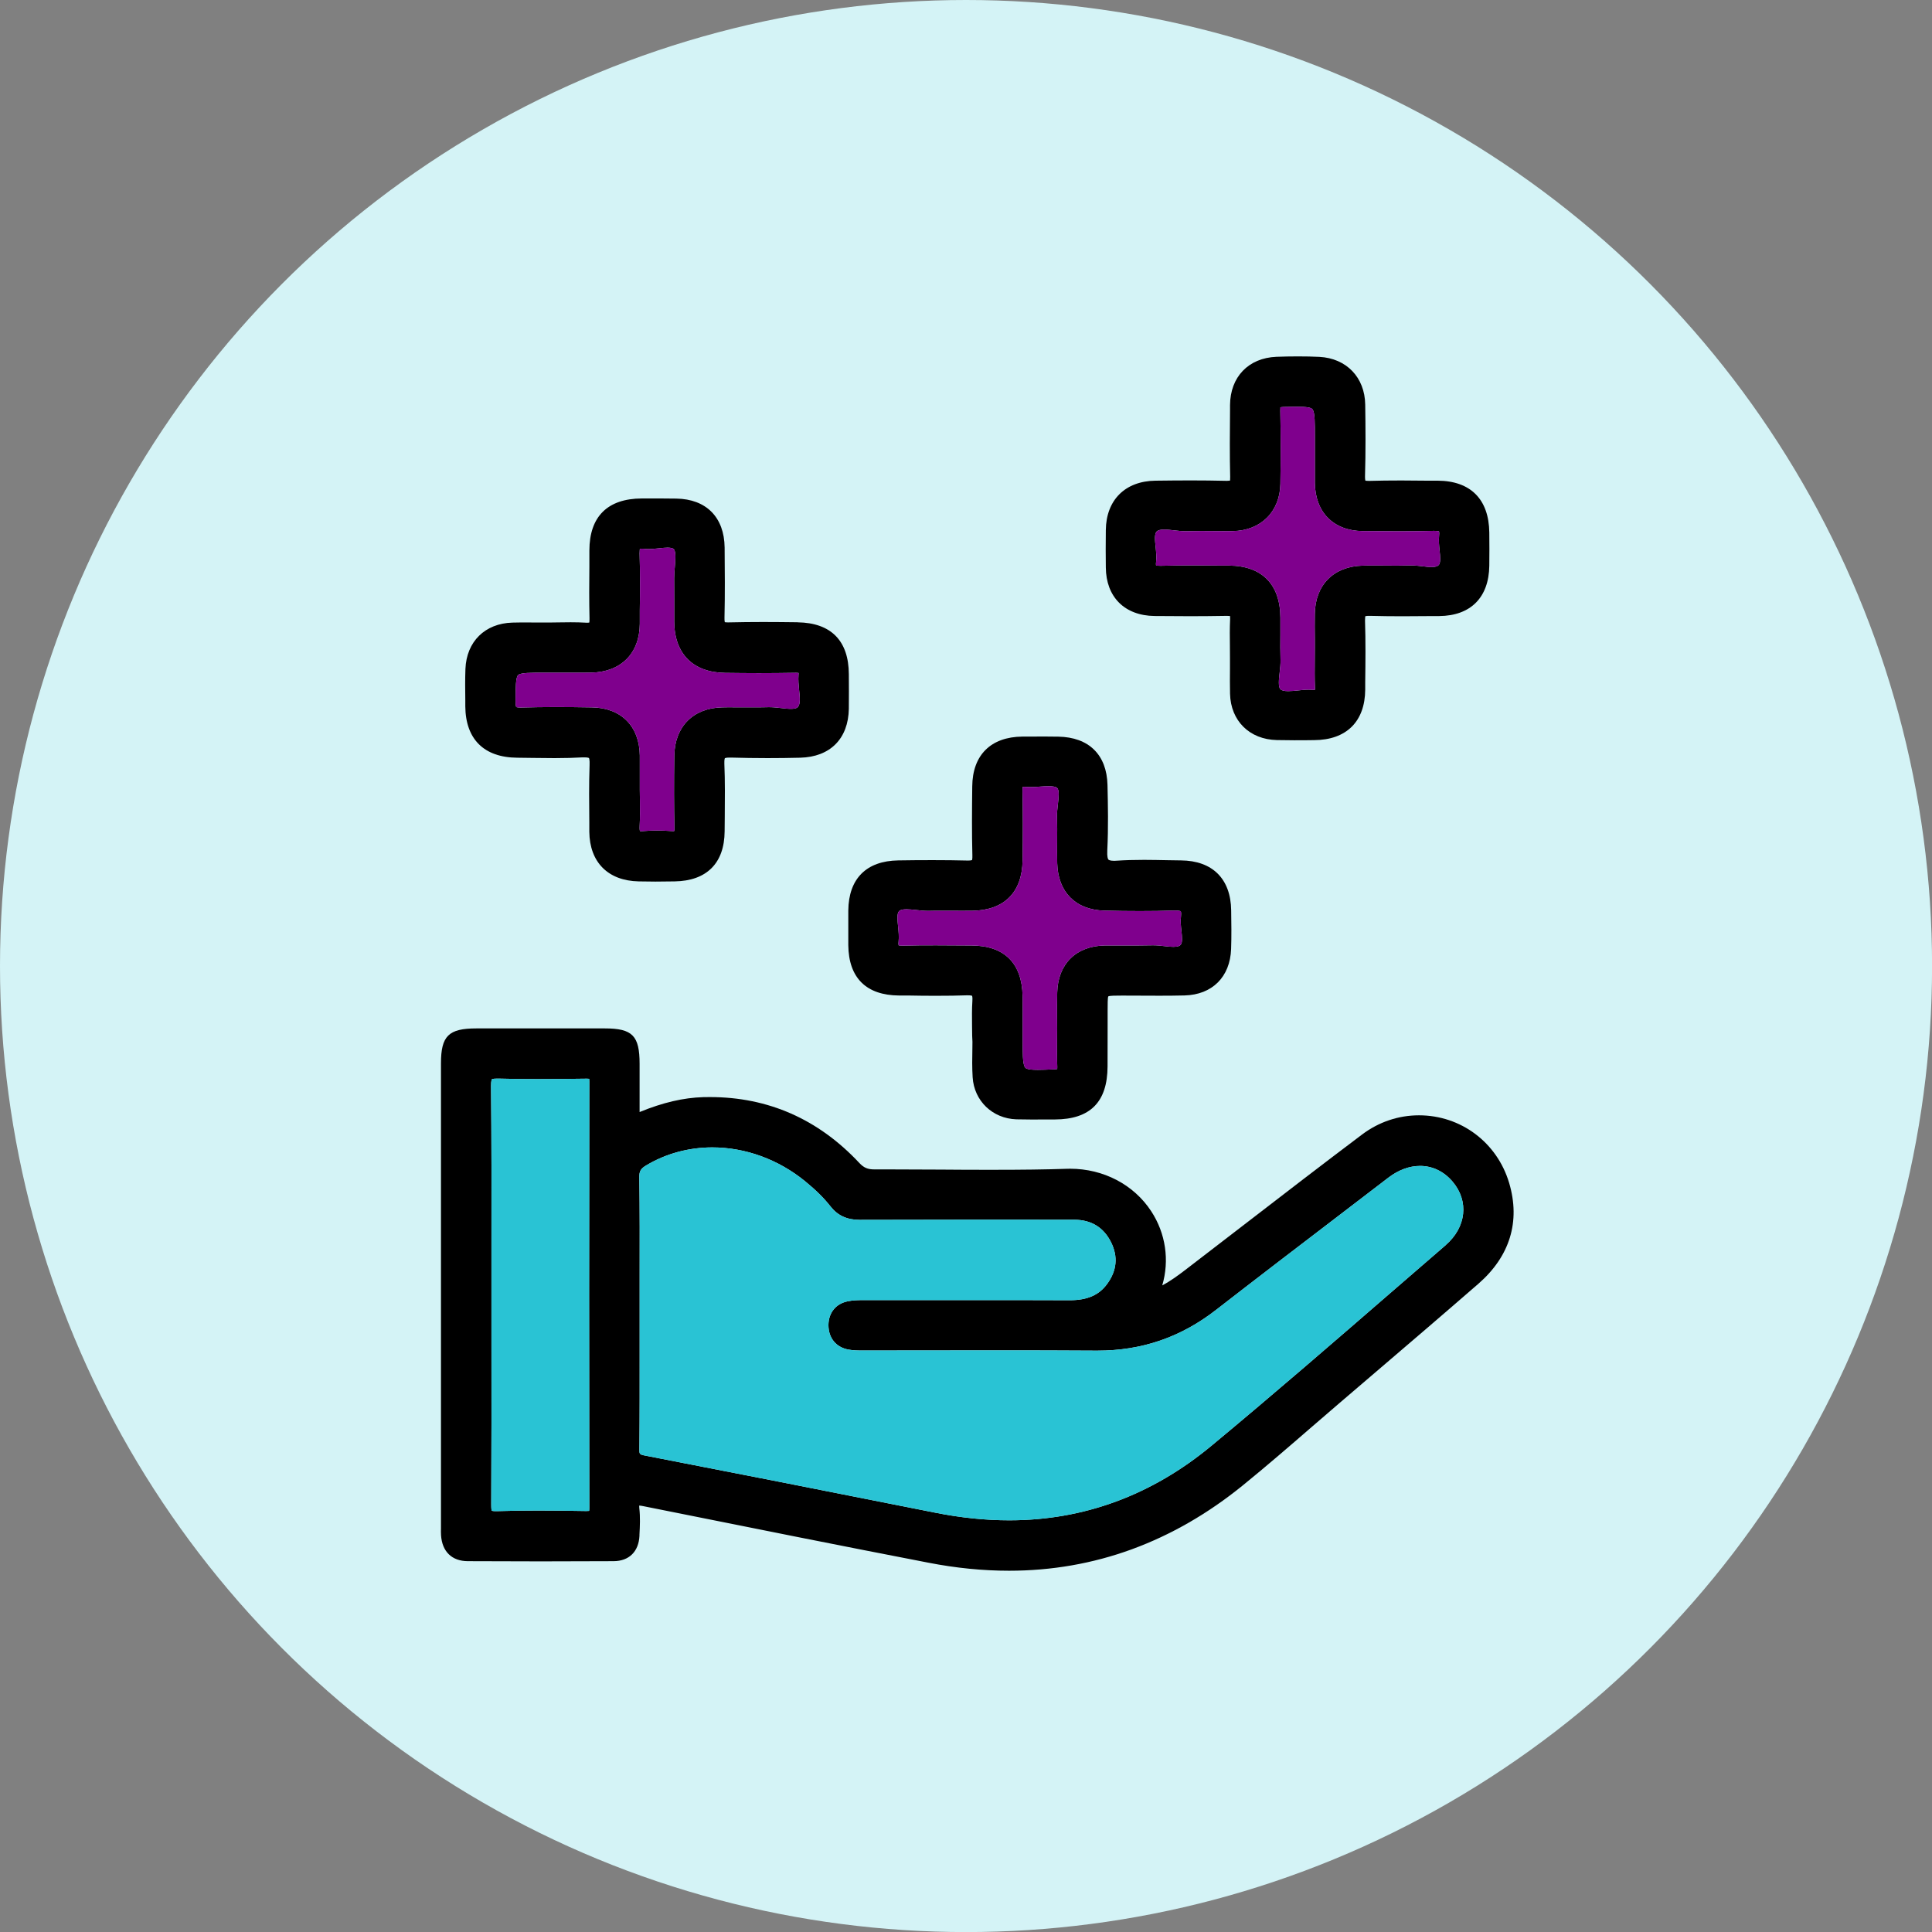 <?xml version="1.0" encoding="UTF-8"?><svg id="Layer_2" xmlns="http://www.w3.org/2000/svg" viewBox="0 0 288.99 288.99"><rect x="0" y="0" width="288.99" height="288.99" fill="#808080" stroke="none"/><defs><style>.cls-1{fill:#7f008d;}.cls-2{fill:#d4f3f6;}.cls-3{fill:#29c3d4;}</style></defs><g id="Layer_1-2"><g><circle class="cls-2" cx="144.5" cy="144.5" r="144.5"/><g><path d="M225.74,176.95c-1.8-6.06-7.22-10.12-13.49-10.12-3.07,0-6.01,.99-8.52,2.88-5.91,4.45-11.86,9.03-17.62,13.47-2.93,2.25-5.85,4.51-8.79,6.76-1.13,.86-2.25,1.69-3.47,2.33,1.1-3.74,.52-7.78-1.65-11.09-2.6-3.98-7.14-6.36-12.13-6.36-.17,0-.35,.01-.52,.01-3.23,.11-6.74,.15-11.02,.15-2.58,0-5.17,0-7.76-.03-2.59-.02-5.17-.03-7.76-.03h-2.21c-1.01,0-1.58-.24-2.26-.96-6.12-6.55-13.64-9.86-22.35-9.86-.32,0-.65,0-.98,.01-2.99,.09-6.05,.8-9.54,2.23v-7.21c0-4.21-1.07-5.3-5.2-5.3h-19.21c-4.16,0-5.3,1.12-5.3,5.23v69.51c-.01,.36-.01,.72,.01,1.07,.16,2.45,1.62,3.87,4,3.88,3.64,.02,7.27,.03,10.91,.03s7.26-.01,10.9-.03c2.32-.01,3.76-1.44,3.87-3.8v-.17c.07-1.29,.13-2.62-.02-3.94-.02-.19-.02-.32-.01-.41,.19,.01,.43,.06,.6,.09l3.7,.74c12.76,2.56,25.96,5.21,38.96,7.72,4.1,.8,8.15,1.2,12.05,1.2,6.38,0,12.51-1.07,18.35-3.2,5.84-2.14,11.39-5.32,16.61-9.56,3.52-2.86,7-5.87,10.37-8.79,1.37-1.18,2.74-2.37,4.12-3.55l5.25-4.49c5.09-4.35,10.35-8.85,15.49-13.32,4.73-4.11,6.33-9.33,4.62-15.09Zm-137.59,48.58c0,.25-.01,.39-.03,.47-.07,.01-.19,.02-.4,.02h-.1c-2.37-.04-4.74-.07-7.11-.07s-4.3,.03-6.21,.09h-.16c-.42,0-.56-.06-.57-.06h-.01c-.04-.07-.08-.29-.08-.96,.04-8.1,.04-16.21,.03-24.32v-14.41c.01-7.82,.02-15.9-.06-23.86,0-.84,.13-.99,.13-1,.01,0,.13-.09,.77-.09h.26c1.8,.05,3.72,.07,5.87,.07,2.42,0,4.83-.03,7.29-.06,.18,0,.29,.01,.36,.02,.01,.07,.02,.19,.02,.38-.04,21.16-.04,42.62,0,63.78Zm128.1-39.28c-2.52,2.18-5.03,4.35-7.55,6.53-8.95,7.76-18.21,15.78-27.48,23.47-8.92,7.4-19.1,11.16-30.26,11.16-3.54,0-7.24-.38-11.01-1.13-17.49-3.48-30.89-6.12-43.44-8.55-.88-.17-.88-.22-.87-1.02,.05-4.99,.04-10.06,.04-14.96v-5.45c-.01-1.78-.01-3.56,0-5.34,.01-4.88,.02-9.92-.05-14.89-.01-.88,.21-1.26,1.03-1.75,2.94-1.76,6.36-2.69,9.89-2.69,4.95,0,9.89,1.8,13.9,5.08,1.61,1.32,2.81,2.51,3.78,3.75,1.08,1.37,2.47,2.01,4.37,2.01,5.96-.02,11.92-.03,17.88-.03,4.73,0,9.47,.01,14.21,.01,2.54,.01,4.39,1.14,5.5,3.36,1.07,2.15,.88,4.25-.58,6.24-1.21,1.67-2.97,2.44-5.59,2.44-4.6-.02-9.21-.02-13.81-.02-4.09,0-16.9,0-16.9,0-.87,0-1.72,.01-2.55,.19-1.74,.36-2.83,1.72-2.84,3.55,0,1.92,1.13,3.32,2.98,3.66,.73,.14,1.45,.14,2.15,.14,3.42,0,17.08-.02,20.49-.02,4.79,0,9.58,.01,14.36,.04h.25c6.67,0,12.49-2,17.78-6.12,6.21-4.82,12.55-9.67,18.68-14.35l7.07-5.41c1.49-1.14,3.13-1.75,4.74-1.75,1.85,0,3.57,.83,4.85,2.34,2.49,2.92,2.07,6.83-1.02,9.5Z"/><path class="cls-3" d="M88.15,225.53c0,.25-.01,.39-.03,.47-.07,.01-.19,.02-.4,.02h-.1c-2.37-.04-4.74-.07-7.11-.07s-4.3,.03-6.21,.09h-.16c-.42,0-.56-.06-.57-.06h-.01c-.04-.07-.08-.29-.08-.96,.04-8.1,.04-16.21,.03-24.32v-14.41c.01-7.82,.02-15.9-.06-23.86,0-.84,.13-.99,.13-1,.01,0,.13-.09,.77-.09h.26c1.8,.05,3.72,.07,5.87,.07,2.42,0,4.83-.03,7.29-.06,.18,0,.29,.01,.36,.02,.01,.07,.02,.19,.02,.38-.04,21.16-.04,42.62,0,63.78Z"/><path class="cls-3" d="M216.25,186.25c-2.52,2.18-5.03,4.35-7.55,6.53-8.95,7.76-18.21,15.78-27.48,23.47-8.92,7.4-19.1,11.16-30.26,11.16-3.54,0-7.24-.38-11.01-1.13-17.49-3.48-30.89-6.12-43.44-8.55-.88-.17-.88-.22-.87-1.02,.05-4.99,.04-10.06,.04-14.96v-5.45c-.01-1.78-.01-3.56,0-5.34,.01-4.88,.02-9.92-.05-14.89-.01-.88,.21-1.26,1.03-1.75,2.94-1.76,6.36-2.69,9.89-2.69,4.95,0,9.89,1.8,13.9,5.08,1.61,1.32,2.81,2.51,3.78,3.75,1.08,1.37,2.47,2.01,4.37,2.01,5.96-.02,11.92-.03,17.88-.03,4.73,0,9.47,.01,14.21,.01,2.54,.01,4.39,1.14,5.5,3.36,1.07,2.15,.88,4.25-.58,6.24-1.21,1.67-2.97,2.44-5.59,2.44-4.6-.02-9.21-.02-13.81-.02-4.09,0-16.9,0-16.9,0-.87,0-1.72,.01-2.55,.19-1.74,.36-2.83,1.72-2.84,3.55,0,1.92,1.13,3.32,2.98,3.66,.73,.14,1.45,.14,2.15,.14,3.42,0,17.08-.02,20.49-.02,4.79,0,9.58,.01,14.36,.04h.25c6.67,0,12.49-2,17.78-6.12,6.21-4.82,12.55-9.67,18.68-14.35l7.07-5.41c1.49-1.14,3.13-1.75,4.74-1.75,1.85,0,3.57,.83,4.85,2.34,2.49,2.92,2.07,6.83-1.02,9.5Z"/><path d="M215.05,71.9h-1.68c-1.26-.02-2.52-.03-3.77-.03-1.81,0-3.29,.02-4.69,.06h-.18c-.31,0-.45-.03-.49-.03h0s-.07-.2-.06-.65c.11-3.71,.08-7.49,.03-10.74-.06-4.06-2.81-6.92-6.86-7.13-1.03-.05-2.1-.07-3.21-.07s-2.14,.02-3.21,.06c-4.18,.17-6.91,3.01-6.94,7.22v.74c-.03,3.27-.06,6.66,.02,9.98,.01,.39-.03,.55-.02,.57-.04,.01-.17,.04-.46,.04h-.17c-1.75-.04-3.51-.06-5.27-.06s-3.51,.02-5.26,.04c-4.53,.06-7.37,2.89-7.42,7.39-.03,1.96-.02,3.92,0,5.58,.03,4.44,2.83,7.22,7.29,7.27,1.79,.01,3.57,.03,5.36,.03s3.57-.02,5.45-.05c.25,0,.39,.02,.45,.02h.02s.04,.18,.02,.48c-.06,1.35-.05,2.72-.03,4.05,0,.58,.01,1.16,.01,1.74v1.59c-.01,1.26-.02,2.52,.01,3.78,.1,4.05,2.92,6.83,7,6.92,.87,.02,1.74,.03,2.61,.03,.99,0,1.98,0,2.96-.02,4.83-.02,7.62-2.78,7.65-7.56v-1.13c.04-3.02,.07-6.14-.03-9.21,0-.47,.05-.62,.04-.63,.03-.01,.16-.06,.55-.06h.18c1.59,.04,3.18,.06,4.76,.06s3.21-.02,4.82-.03h.75c4.7-.04,7.43-2.78,7.49-7.53,.02-1.66,.02-3.31,0-4.97-.06-4.96-2.8-7.72-7.71-7.75Zm.12,12.64c-.11,.12-.34,.28-1.04,.28-.42,0-.89-.06-1.38-.12-.54-.06-1.09-.12-1.62-.12h-.19c-.66,.02-1.33,.03-1.99,.03-.55,0-2.75-.02-3.3-.02-.61,0-1.22,0-1.84,.02-4.34,.11-7.08,2.89-7.14,7.23-.02,1.24-.02,2.47,0,3.7v1.48c0,.57-.01,1.14-.01,1.71-.01,1.33-.03,2.71,.03,4.08,.01,.19,0,.31-.01,.38h-.15c-.07,0-.15,0-.23-.01-.17-.01-.34-.02-.52-.02-.55,0-1.12,.06-1.67,.12-.51,.05-.99,.1-1.42,.1-.57,0-.94-.09-1.15-.27-.38-.35-.24-1.54-.13-2.51,.07-.63,.15-1.29,.13-1.91-.04-1.25-.03-2.51-.02-3.76,0-.85,.01-1.71,0-2.56-.03-4.98-2.77-7.74-7.69-7.77h-1.35c-1.31-.02-2.62-.03-3.94-.03-1.61,0-3.23,.02-4.84,.06h-.18c-.36,0-.53-.03-.58-.03h-.01s-.05-.2,0-.55c.09-.74,0-1.5-.07-2.24-.1-.95-.21-1.94,.16-2.31,.19-.19,.56-.29,1.12-.29,.45,0,.95,.06,1.48,.12,.56,.06,1.14,.13,1.7,.13h.16c.73-.02,1.47-.03,2.21-.03l3.36,.02c.45,0,.9,0,1.35-.01,4.19-.06,7.05-2.9,7.12-7.06,.06-3.72,.06-7.39-.01-10.93,0-.35,.03-.5,.01-.52,.05-.02,.2-.05,.54-.06h.12c.67-.02,1.26-.03,1.77-.03,1.57,0,2.22,.12,2.41,.43,.32,.51,.32,1.98,.32,4.01v2.32c-.01,1.54-.01,3.09,0,4.63,.05,4.4,2.78,7.16,7.14,7.21h.65c1.6,.02,3.2,.03,4.79,.03,1.94,0,3.56-.02,5.1-.06h.19c.51,0,.67,.07,.69,.07,.01,.01,.04,.09,.04,.31,0,.09-.01,.2-.02,.34-.08,.72,0,1.46,.07,2.18,.1,.92,.2,1.86-.14,2.23Z"/><path class="cls-1" d="M215.17,84.54c-.11,.12-.34,.28-1.04,.28-.42,0-.89-.06-1.38-.12-.54-.06-1.09-.12-1.62-.12h-.19c-.66,.02-1.33,.03-1.99,.03-.55,0-2.75-.02-3.3-.02-.61,0-1.22,0-1.84,.02-4.34,.11-7.08,2.89-7.14,7.23-.02,1.24-.02,2.47,0,3.7v1.48c0,.57-.01,1.14-.01,1.71-.01,1.33-.03,2.71,.03,4.08,.01,.19,0,.31-.01,.38h-.15c-.07,0-.15,0-.23-.01-.17-.01-.34-.02-.52-.02-.55,0-1.12,.06-1.67,.12-.51,.05-.99,.1-1.42,.1-.57,0-.94-.09-1.15-.27-.38-.35-.24-1.54-.13-2.51,.07-.63,.15-1.29,.13-1.91-.04-1.25-.03-2.51-.02-3.76,0-.85,.01-1.71,0-2.56-.03-4.98-2.77-7.74-7.69-7.77h-1.35c-1.31-.02-2.62-.03-3.94-.03-1.61,0-3.23,.02-4.84,.06h-.18c-.36,0-.53-.03-.58-.03h-.01s-.05-.2,0-.55c.09-.74,0-1.5-.07-2.24-.1-.95-.21-1.94,.16-2.31,.19-.19,.56-.29,1.12-.29,.45,0,.95,.06,1.48,.12,.56,.06,1.14,.13,1.7,.13h.16c.73-.02,1.47-.03,2.21-.03l3.36,.02c.45,0,.9,0,1.35-.01,4.19-.06,7.05-2.9,7.12-7.06,.06-3.72,.06-7.39-.01-10.93,0-.35,.03-.5,.01-.52,.05-.02,.2-.05,.54-.06h.12c.67-.02,1.26-.03,1.77-.03,1.57,0,2.22,.12,2.41,.43,.32,.51,.32,1.98,.32,4.01v2.32c-.01,1.54-.01,3.09,0,4.63,.05,4.4,2.78,7.16,7.14,7.21h.65c1.6,.02,3.2,.03,4.79,.03,1.94,0,3.56-.02,5.1-.06h.19c.51,0,.67,.07,.69,.07,.01,.01,.04,.09,.04,.31,0,.09-.01,.2-.02,.34-.08,.72,0,1.46,.07,2.18,.1,.92,.2,1.86-.14,2.23Z"/><path d="M119.32,93.08c-1.72-.02-3.44-.04-5.16-.04s-3.45,.02-5.27,.06c-.29,0-.43-.03-.46-.03h-.01s-.06-.2-.05-.65c.08-3.5,.05-7.05,.02-10.53-.05-4.51-2.75-7.24-7.22-7.31-.75-.01-1.49-.02-2.24-.02h-2.93c-5.12,.02-7.83,2.71-7.84,7.78v2.39c-.03,2.53-.04,5.15,.02,7.73,.01,.47-.04,.64-.02,.65-.03,.01-.13,.04-.34,.04-.07,0-.13,0-.2-.01-.68-.04-1.4-.06-2.26-.06-.62,0-1.24,.01-1.87,.02-.49,.01-.98,.02-1.47,.02-.55,0-2.75-.01-3.3-.01-.69,0-1.39,0-2.08,.02-4.1,.12-6.86,2.84-7.02,6.93-.06,1.58-.04,3.19-.02,4.74v.85c.04,4.92,2.8,7.66,7.78,7.69,.79,0,1.57,.02,2.36,.03,1.07,.01,2.14,.03,3.21,.03,1.62,0,2.96-.04,4.19-.11,.11,0,.21,0,.3,0,.53,0,.66,.1,.66,.1,0,.01,.13,.18,.09,1.08-.1,2.85-.07,5.74-.04,8.53v1.42c.05,4.56,2.81,7.33,7.39,7.42,.83,.02,1.66,.03,2.5,.03,.96,0,1.92-.01,2.88-.03,4.78-.07,7.44-2.73,7.47-7.48l.02-2.16c.02-2.62,.05-5.32-.06-7.99-.02-.65,.08-.8,.08-.8,.01,0,.13-.09,.72-.09h.19c1.78,.05,3.62,.08,5.46,.08,1.63,0,3.26-.02,4.89-.06,4.49-.11,7.21-2.85,7.28-7.33,.02-1.72,.01-3.45,0-5.16-.02-5.01-2.67-7.69-7.65-7.76Zm.03,12.67c-.06,.07-.24,.28-1.06,.28-.44,0-.94-.06-1.47-.12-.56-.06-1.14-.13-1.7-.13h-.19c-.63,.02-1.26,.02-1.89,.02h-3.1c-.65-.01-1.3-.01-1.95,.01-4.33,.11-7.06,2.89-7.13,7.24-.06,4.12-.05,7.54,.02,10.73,.01,.29-.02,.45-.03,.53-.04,.01-.1,.01-.19,.01-.07,0-.15,0-.24-.01-.75-.05-1.47-.08-2.15-.08s-1.35,.03-1.98,.08c-.1,.01-.2,.02-.28,.02-.17,0-.26-.02-.28-.02h-.01s-.07-.23-.04-.75c.07-1.27,.05-2.54,.04-3.77-.01-.55-.02-1.09-.02-1.64v-1.71c.01-1.15,.01-2.3,0-3.45-.06-4.37-2.8-7.12-7.17-7.18-1.81-.03-3.62-.05-5.43-.05s-3.54,.03-5.11,.07h-.15c-.49,0-.62-.07-.62-.07,0-.01-.1-.15-.1-.8v-.18c.01-2,.02-3.44,.38-3.8,.38-.36,1.88-.36,3.96-.36h4.14c.94,.01,1.87,.01,2.81-.01,4.46-.07,7.26-2.86,7.29-7.29v-2c.04-2.8,.06-5.69-.03-8.53,0-.5,.05-.67,.04-.68,.03-.01,.11-.04,.29-.04,.11,0,.22,.01,.34,.02,.21,.03,.42,.04,.64,.04,.53,0,1.06-.06,1.57-.11,.46-.05,.9-.1,1.29-.1,.75,0,.91,.18,.96,.24,.33,.38,.22,1.68,.14,2.64-.05,.56-.1,1.13-.1,1.68,.01,1.08,.01,2.16,.01,3.25-.01,1.09-.01,2.19,0,3.28,.04,4.8,2.82,7.58,7.62,7.64,1.67,.02,3.35,.04,5.03,.04,1.83,0,3.66-.02,5.59-.05,.18,0,.29,.01,.36,.02,0,.06,.01,.16-.01,.31-.06,.74,.02,1.5,.09,2.24,.11,1.03,.22,2.1-.18,2.54Z"/><path class="cls-1" d="M119.35,105.75c-.06,.07-.24,.28-1.06,.28-.44,0-.94-.06-1.47-.12-.56-.06-1.14-.13-1.7-.13h-.19c-.63,.02-1.26,.02-1.89,.02h-3.1c-.65-.01-1.3-.01-1.95,.01-4.33,.11-7.06,2.89-7.13,7.24-.06,4.12-.05,7.54,.02,10.73,.01,.29-.02,.45-.03,.53-.04,.01-.1,.01-.19,.01-.07,0-.15,0-.24-.01-.75-.05-1.47-.08-2.15-.08s-1.35,.03-1.98,.08c-.1,.01-.2,.02-.28,.02-.17,0-.26-.02-.28-.02h-.01s-.07-.23-.04-.75c.07-1.27,.05-2.54,.04-3.77-.01-.55-.02-1.09-.02-1.64v-1.71c.01-1.15,.01-2.3,0-3.45-.06-4.37-2.8-7.12-7.17-7.18-1.81-.03-3.62-.05-5.43-.05s-3.54,.03-5.11,.07h-.15c-.49,0-.62-.07-.62-.07,0-.01-.1-.15-.1-.8v-.18c.01-2,.02-3.44,.38-3.8,.38-.36,1.88-.36,3.96-.36h4.14c.94,.01,1.87,.01,2.81-.01,4.46-.07,7.26-2.86,7.29-7.29v-2c.04-2.8,.06-5.69-.03-8.53,0-.5,.05-.67,.04-.68,.03-.01,.11-.04,.29-.04,.11,0,.22,.01,.34,.02,.21,.03,.42,.04,.64,.04,.53,0,1.06-.06,1.57-.11,.46-.05,.9-.1,1.29-.1,.75,0,.91,.18,.96,.24,.33,.38,.22,1.68,.14,2.64-.05,.56-.1,1.13-.1,1.68,.01,1.08,.01,2.16,.01,3.25-.01,1.09-.01,2.19,0,3.28,.04,4.8,2.82,7.58,7.62,7.64,1.67,.02,3.35,.04,5.03,.04,1.83,0,3.66-.02,5.59-.05,.18,0,.29,.01,.36,.02,0,.06,.01,.16-.01,.31-.06,.74,.02,1.5,.09,2.24,.11,1.03,.22,2.1-.18,2.54Z"/><path d="M184.16,136.17c-.06-4.7-2.79-7.43-7.51-7.47-.65-.01-1.31-.02-1.97-.03-1.18-.02-2.36-.05-3.54-.05-1.55,0-2.84,.04-4.06,.12-.15,.01-.29,.02-.42,.02-.64,0-.82-.14-.86-.18-.08-.09-.22-.39-.17-1.41,.17-3.38,.1-6.81,.03-9.76-.11-4.51-2.79-7.14-7.35-7.22-.7-.01-1.4-.02-2.1-.02-.78,0-1.56,.01-2.33,.01h-.94c-4.73,.04-7.47,2.76-7.51,7.45-.04,3.49-.07,6.9,.02,10.34,.02,.53-.06,.68-.05,.68-.02,0-.14,.07-.57,.07h-.13c-1.62-.04-3.31-.06-5.18-.06-1.72,0-3.44,.01-5.15,.04-4.78,.07-7.43,2.73-7.48,7.5-.01,1.73-.01,3.44,0,5.17,.05,4.9,2.68,7.51,7.61,7.54h1.43c1.36,.03,2.73,.04,4.1,.04,1.76,0,3.22-.02,4.6-.07h.16c.47,0,.61,.07,.61,.07,.01,.02,.09,.17,.05,.78-.08,1.24-.06,2.48-.05,3.69,.01,.51,.02,1.02,.02,1.53l.04,.88c0,.34-.01,.69-.01,1.03-.03,1.4-.05,2.85,.04,4.28,.22,3.53,2.97,6.17,6.54,6.29,.79,.02,1.58,.03,2.37,.03,.69,0,1.38,0,2.07-.01h1.33c5.27-.02,7.85-2.61,7.87-7.93,.01-2.08,.01-4.16,.01-6.24v-2.08c0-.97,0-1.98,.1-2.16,.2-.12,1.16-.12,2.08-.12s1.86,.01,2.78,.01c.94,.01,1.87,.01,2.8,.01,1.25,0,2.5-.01,3.75-.04,4.14-.11,6.81-2.77,6.96-6.94,.07-1.95,.04-3.91,.01-5.79Zm-7.56,5.16c-.12,.13-.36,.3-1.08,.3-.42,0-.88-.05-1.37-.11-.53-.06-1.07-.12-1.6-.12h-.19c-.78,.02-1.57,.03-2.35,.03h-3.16c-.54-.01-1.07-.01-1.61,0-4.27,.07-7,2.76-7.1,7.03-.03,1.24-.03,2.49-.02,3.73,.01,.55,.01,1.1,.01,1.65s0,1.12-.01,1.68c-.01,1.34-.02,2.73,.03,4.09,0,.14,0,.24-.01,.29-.07,.02-.21,.04-.46,.05-.98,.05-1.79,.08-2.46,.08-1.72,0-1.85-.27-1.95-.46-.3-.61-.3-2.04-.3-4.2v-1.81c.01-1.52,.01-3.03-.01-4.55-.08-4.92-2.71-7.55-7.61-7.58-1.77-.02-3.53-.03-5.3-.03-1.61,0-3.23,0-4.84,.05h-.17c-.41,0-.57-.04-.61-.04-.01-.02-.04-.11-.04-.29,0-.08,.01-.16,.02-.27,.08-.74,0-1.5-.07-2.24-.1-.92-.21-1.96,.14-2.32,.19-.19,.55-.28,1.11-.28,.45,0,.95,.06,1.47,.11,.57,.07,1.15,.13,1.71,.13h.19c.63-.02,1.27-.02,1.9-.02,.53,0,2.65,.01,3.18,.01,.48,0,.97,0,1.45-.01,4.75-.09,7.4-2.76,7.47-7.53,.06-3.85,.05-7.24-.01-10.34-.01-.45,.03-.62,.01-.64,.04-.01,.12-.03,.26-.03,.08,0,.16,.01,.26,.02,.21,.01,.44,.02,.66,.02,.48,0,.97-.03,1.46-.07,.43-.03,.86-.06,1.27-.06,.62,0,1.04,.08,1.24,.25,.38,.3,.24,1.5,.13,2.45-.07,.63-.15,1.28-.13,1.9,.04,1.17,.03,2.37,.02,3.53-.01,1.14-.02,2.27,.01,3.41,.12,4.31,2.75,6.96,7.05,7.07,1.91,.05,3.64,.07,5.3,.07,1.78,0,3.44-.02,5.06-.08h.24c.69,0,.83,.11,.83,.11,0,.01,.1,.16,.03,.79-.09,.71-.01,1.44,.07,2.14,.09,.83,.19,1.77-.12,2.09Z"/><path class="cls-1" d="M176.6,141.33c-.12,.13-.36,.3-1.08,.3-.42,0-.88-.05-1.37-.11-.53-.06-1.07-.12-1.6-.12h-.19c-.78,.02-1.57,.03-2.35,.03h-3.16c-.54-.01-1.07-.01-1.61,0-4.27,.07-7,2.76-7.1,7.03-.03,1.24-.03,2.49-.02,3.73,.01,.55,.01,1.1,.01,1.65s0,1.12-.01,1.68c-.01,1.34-.02,2.73,.03,4.09,0,.14,0,.24-.01,.29-.07,.02-.21,.04-.46,.05-.98,.05-1.79,.08-2.46,.08-1.72,0-1.85-.27-1.95-.46-.3-.61-.3-2.04-.3-4.2v-1.81c.01-1.52,.01-3.03-.01-4.55-.08-4.92-2.71-7.55-7.61-7.58-1.77-.02-3.53-.03-5.3-.03-1.61,0-3.23,0-4.84,.05h-.17c-.41,0-.57-.04-.61-.04-.01-.02-.04-.11-.04-.29,0-.08,.01-.16,.02-.27,.08-.74,0-1.5-.07-2.24-.1-.92-.21-1.96,.14-2.32,.19-.19,.55-.28,1.11-.28,.45,0,.95,.06,1.47,.11,.57,.07,1.15,.13,1.71,.13h.19c.63-.02,1.27-.02,1.9-.02,.53,0,2.65,.01,3.18,.01,.48,0,.97,0,1.45-.01,4.75-.09,7.4-2.76,7.47-7.53,.06-3.85,.05-7.24-.01-10.34-.01-.45,.03-.62,.01-.64,.04-.01,.12-.03,.26-.03,.08,0,.16,.01,.26,.02,.21,.01,.44,.02,.66,.02,.48,0,.97-.03,1.46-.07,.43-.03,.86-.06,1.27-.06,.62,0,1.04,.08,1.24,.25,.38,.3,.24,1.5,.13,2.45-.07,.63-.15,1.28-.13,1.9,.04,1.17,.03,2.37,.02,3.53-.01,1.14-.02,2.27,.01,3.41,.12,4.31,2.75,6.96,7.05,7.07,1.91,.05,3.64,.07,5.3,.07,1.78,0,3.44-.02,5.06-.08h.24c.69,0,.83,.11,.83,.11,0,.01,.1,.16,.03,.79-.09,.71-.01,1.44,.07,2.14,.09,.83,.19,1.77-.12,2.09Z"/></g></g></g></svg>